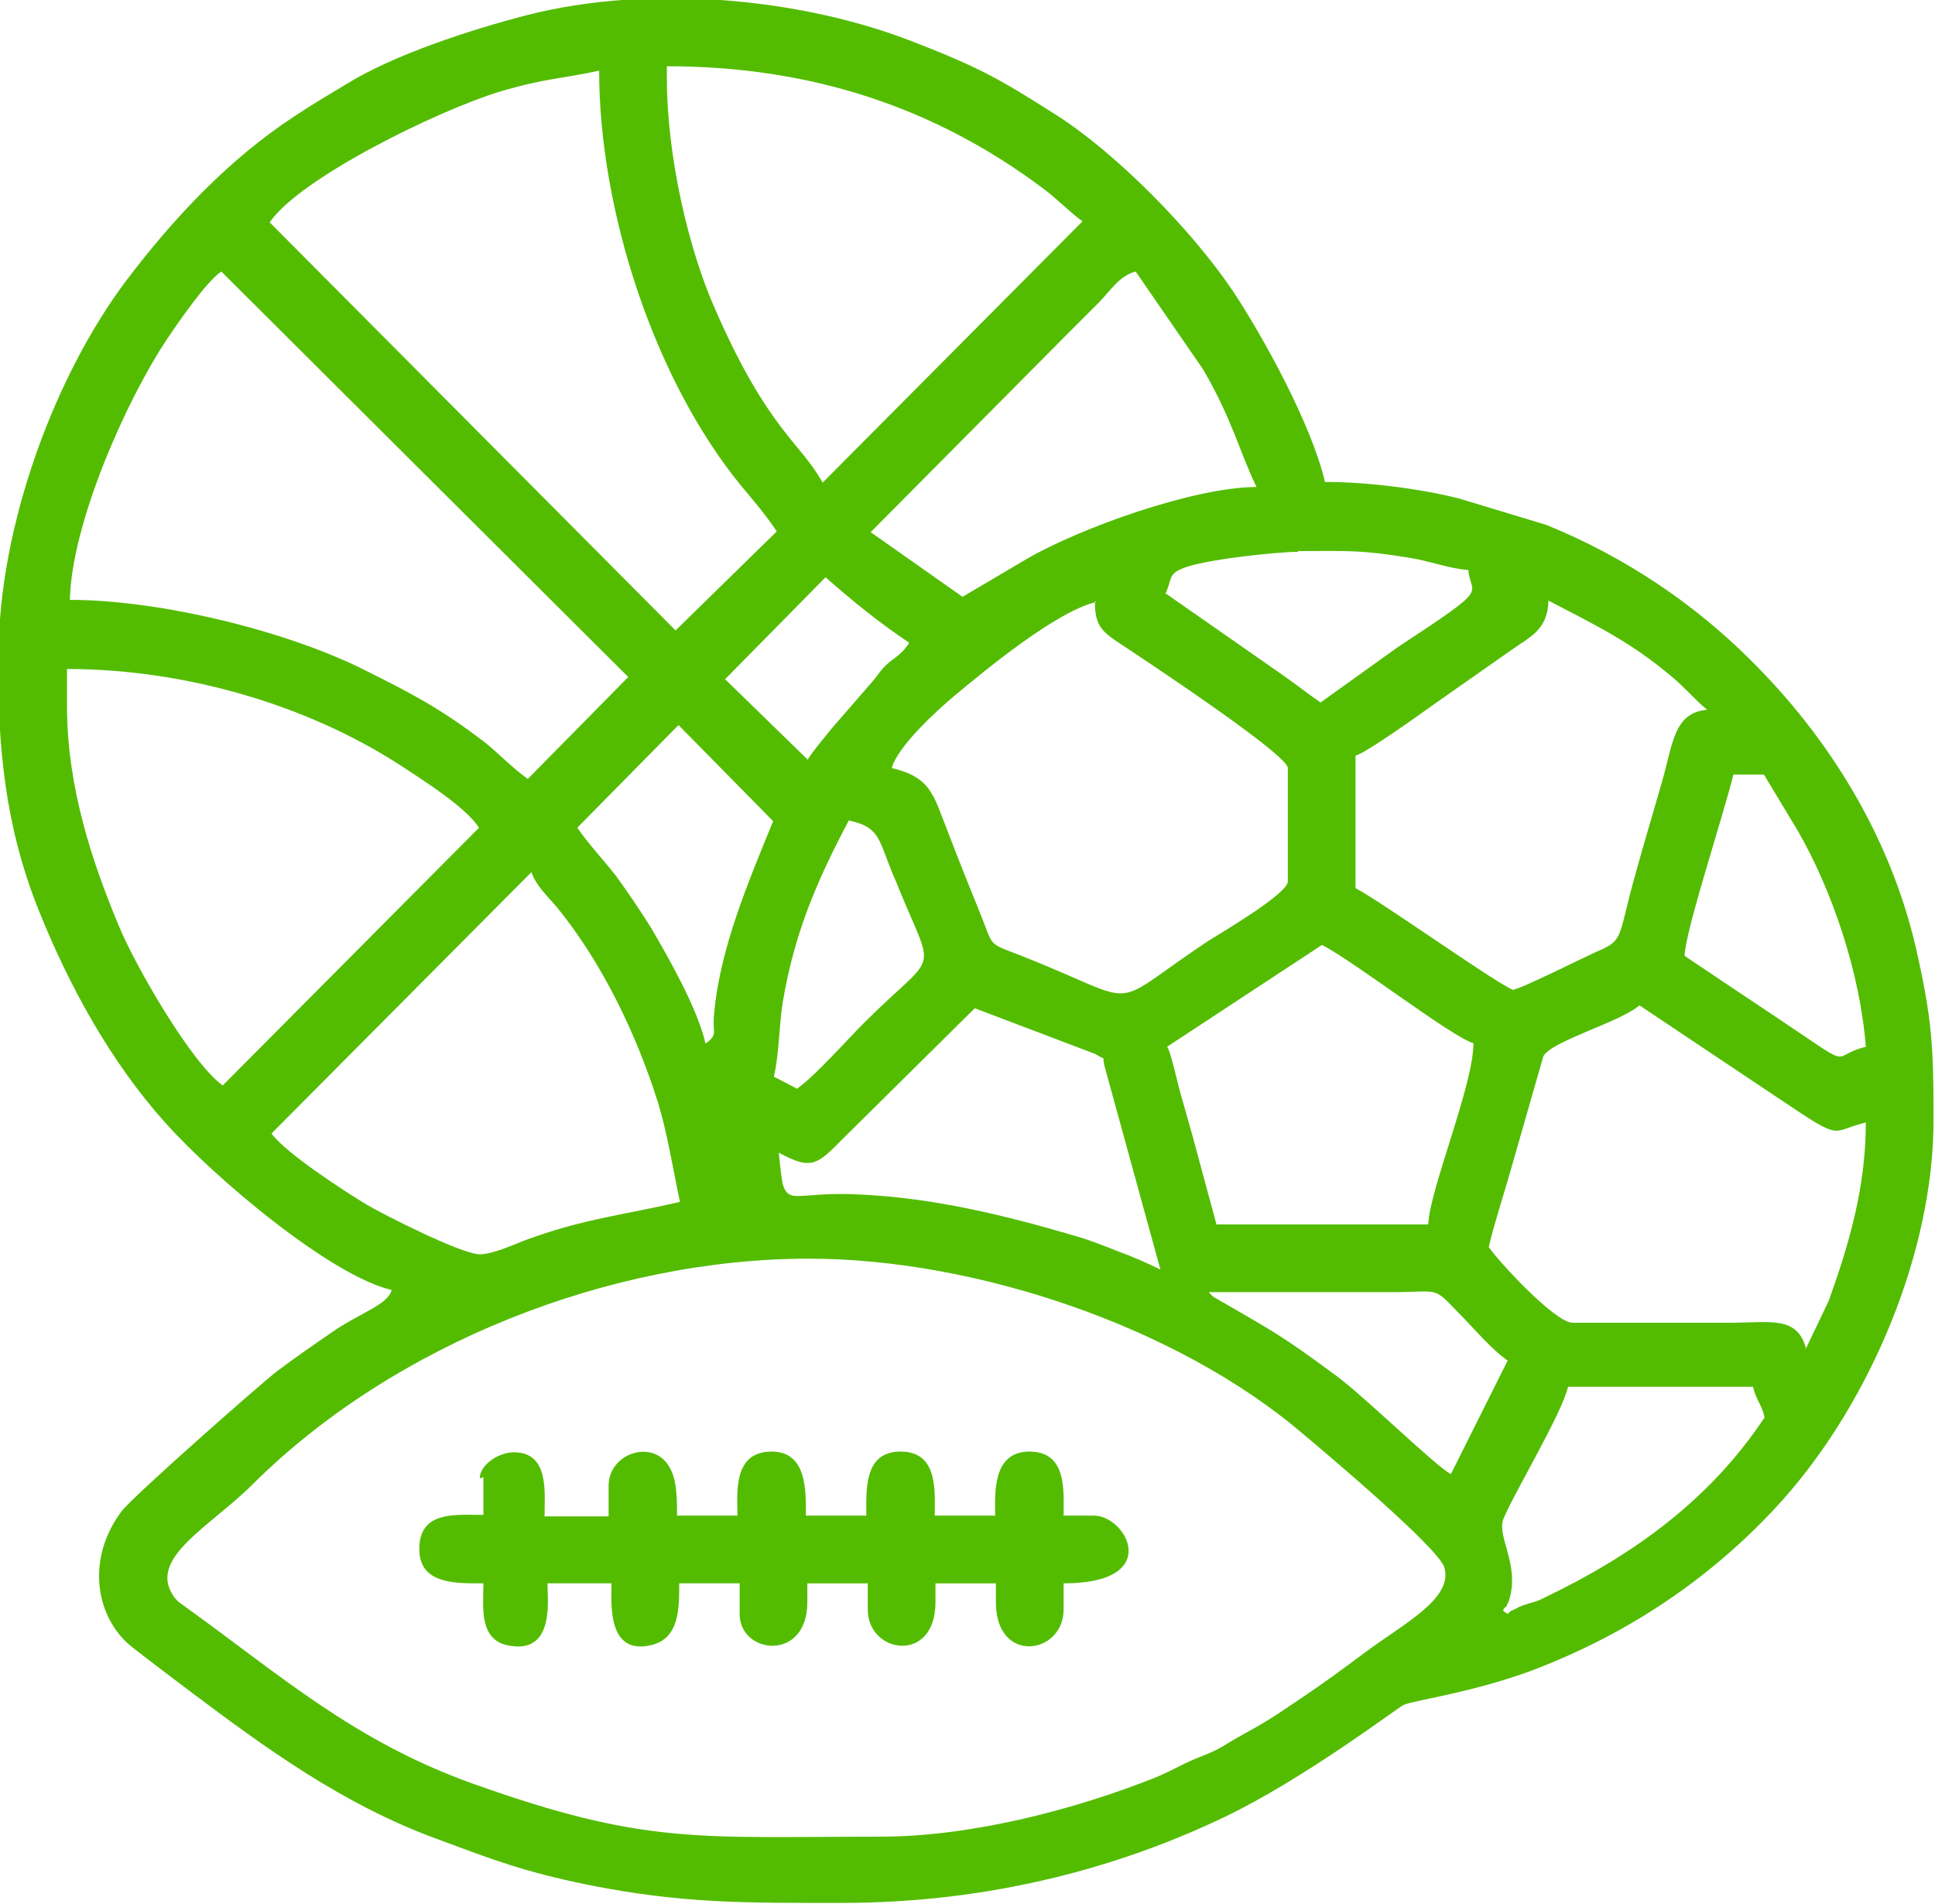 <?xml version="1.0" encoding="UTF-8"?>
<!-- Creator: CorelDRAW 2021 (64-Bit) -->
<svg xmlns="http://www.w3.org/2000/svg" xmlns:xlink="http://www.w3.org/1999/xlink" xmlns:xodm="http://www.corel.com/coreldraw/odm/2003" xml:space="preserve" width="10.5mm" height="10.334mm" style="shape-rendering:geometricPrecision; text-rendering:geometricPrecision; image-rendering:optimizeQuality; fill-rule:evenodd; clip-rule:evenodd" viewBox="0 0 265.8 261.6">
 <defs>
  <style type="text/css">
   <![CDATA[
    .fil0 {fill:#53BC00}
   ]]>
  </style>
 </defs>
 <g id="Слой_x0020_1">
  <g id="_2011121317952">
   <path class="fil0" d="M206.5 221.2c-0,-0.2 0.3,-0.5 0.3,-0.4 0,0.1 0.2,-0.3 0.2,-0.3 0,-0.1 0.3,-0.6 0.3,-0.7 1.5,-4.8 -1.7,-8.7 -0.8,-11.1 1.4,-3.5 8,-14.4 8.9,-18.2l25.4 0c0.5,2 1.1,2.2 1.6,4.2 -7.5,11.3 -17.9,18.8 -29.9,24.6 -1.2,0.6 -1.2,0.6 -2.6,1 -0.3,0.1 -1.3,0.4 -1.5,0.6 -1.3,0.6 -0.7,0.3 -1.3,0.8l-0.6 -0.4zm-85.6 31.1c-25,0 -32.2,1.2 -56,-7.3 -16.2,-5.8 -26.3,-14.8 -39.2,-24.1 -0.9,-0.7 -1.3,-0.8 -1.9,-1.7 -3.5,-5.2 5.1,-9.5 10.9,-15.3 19.4,-19.3 49.1,-31 76.4,-31 23,0 50.7,9.4 67.8,24 2.5,2.1 18.6,15.6 19.5,18.4 1.3,4.3 -5.7,7.8 -10.9,11.7 -3.1,2.3 -5.5,4.1 -8.8,6.3 -1.8,1.2 -2.9,2 -4.7,3.1 -1.8,1.1 -3.2,1.8 -4.9,2.8 -1.9,1.2 -2.6,1.5 -4.9,2.4 -2.1,0.9 -3.2,1.6 -5.3,2.5 -11,4.4 -25.3,8.2 -38,8.2zm45.2 -74.8c8.3,0 16.6,0 24.9,0 7.1,-0 5.7,-0.9 9.5,3 2,2 4.4,4.9 6.6,6.4l-7.8 15.6c-2.1,-1.1 -11.7,-10.5 -15.6,-13.4 -7.8,-5.8 -9,-6.3 -16.4,-10.6 -1.1,-0.6 -0.5,-0.3 -1.2,-0.9zm-59.2 -19.2c4.1,2.2 5.1,2 8.2,-1.2l18.8 -18.6 16.6 6.3c1.8,1.2 0.6,-0.4 1.4,2.3l7.5 27.3c-1.8,-0.9 -3.9,-1.8 -5.8,-2.5 -2.3,-0.9 -4,-1.6 -6.5,-2.3 -9.3,-2.7 -18.7,-5 -28.7,-5.5 -8.7,-0.5 -10,1.5 -10.9,-1.5 -0.1,-0.4 -0.5,-3.6 -0.5,-4.2zm141.2 27c-1.2,-4.6 -4.9,-3.6 -10.4,-3.6l-21.8 0c-2.6,-0.3 -10.2,-8.6 -11.4,-10.4 0.8,-3.4 2.1,-7.3 3,-10.5l4.5 -15.7c1.1,-2.1 10.6,-4.7 13.2,-7l19.6 13.1c8.5,5.7 6.5,4.2 11.5,3 0,8.9 -2.3,16.7 -5.1,24.5l-3.2 6.7zm-210.8 -29.6l35.7 -35.9c0.6,1.8 2.1,3.2 3.4,4.7 6.3,7.7 11,17.5 14,27 1.3,4.3 2,8.9 3,13.6 -7.7,1.8 -13.1,2.3 -20.8,5.1 -1.7,0.6 -4.8,2.1 -6.7,2.1 -2.5,0 -13.3,-5.5 -15.5,-6.8 -3,-1.8 -11.3,-7.2 -13.1,-9.8zm123 -11.9l21.3 -14c4.6,2.4 17.9,12.7 20.8,13.5 0,5.8 -6.1,20.3 -6.2,24.9l-29.1 0 -3.3 -12.2c-0.6,-2.2 -1.2,-4.2 -1.7,-6 -0.4,-1.5 -1.2,-5.1 -1.7,-6.1zm-50.9 5.7l-3.1 -1.6c0.7,-2.9 0.7,-6.8 1.2,-10.1 1.6,-9.6 4.7,-16.8 9.1,-25.1 2.2,0.5 3.4,1.1 4.3,3 0.7,1.5 1.3,3.5 2.1,5.2 5.5,13.8 6.2,9.1 -4.4,19.7 -2.4,2.4 -6.8,7.4 -9.2,9zm128.7 -43.1l4.2 0 4.7 7.8c4.7,8.2 8.5,19.4 9.3,29.6 -5.4,1.3 -0.8,3.6 -12.8,-4.4 -4.2,-2.8 -8.1,-5.4 -12.1,-8.1 0.1,-3.5 5.5,-19.8 6.7,-24.9zm-141.2 36.9c-1.1,-4.8 -5.1,-11.8 -7.5,-15.9 -1.5,-2.4 -3.2,-4.9 -4.8,-7.1 -1.8,-2.3 -3.8,-4.4 -5.3,-6.6l13.9 -14.1 13 13.2c-3.3,8.1 -7.3,17.4 -8.1,26.4 -0.3,2.8 0.6,2.8 -1.1,4.1zm53.5 -60.7c0,3.9 1.2,4.3 5.1,6.9 2.7,1.8 21.4,14.2 21.4,16l0 15.6c0,1.7 -9.6,7.3 -11,8.2 -14.4,9.6 -8.3,8.8 -25.6,2 -4.8,-1.9 -3.7,-1 -5.8,-6.2 -1.6,-3.9 -2.9,-7.2 -4.4,-11.1 -1.9,-4.8 -2.2,-7.2 -7.6,-8.5 0.8,-3 6.3,-8 8.7,-10 4.2,-3.5 14,-11.6 19.4,-12.8zm-141.2 14.5l0 -5.2c16.4,0 33,5 45.6,13.1 3.2,2.1 9.1,5.8 11,8.7l-35.2 35.4c-4.2,-2.9 -12.1,-16.5 -14.4,-22.2 -3.4,-8.2 -7,-18.6 -7,-29.9zm198.8 38.9c-1.2,0 -18,-12 -21.8,-14l0 -18.2c1.5,-0.4 8.6,-5.5 10.7,-7l10.7 -7.5c2.5,-1.8 5,-2.7 5.1,-6.8 6.5,3.4 11.2,5.6 17,10.5 1.8,1.5 3.1,3.1 4.8,4.5 -4.6,0.4 -4.7,4.7 -6.2,9.9 -1.2,4.2 -2.5,8.5 -3.6,12.5 -2.5,8.8 -1.5,9.2 -5.3,10.8 -1.4,0.6 -10.6,5.2 -11.4,5.2zm-97.1 -31.7l-11.3 -11 13.8 -14c4,3.5 7.2,6.1 11.5,9 -1.4,2.1 -2.3,2 -3.7,3.6 -0.6,0.7 -0.8,1.1 -1.6,2l-5.3 6.1c-1.2,1.5 -2.5,3 -3.4,4.4zm-80.5 -67l55.9 55.7 -13.8 14c-2,-1.4 -4.1,-3.6 -6,-5.1 -6.3,-4.8 -10.1,-6.7 -16.9,-10.1 -10.8,-5.3 -27.9,-9.4 -40,-9.4 0.2,-10.4 7.7,-27.4 13.4,-35.9 1.4,-2.1 5.4,-7.9 7.4,-9.2zm147.9 38.4c6.9,0 8.3,-0.2 15.2,0.9 3.1,0.5 5.5,1.5 8.2,1.7 0.3,3.7 3.4,2 -9.7,10.6l-10.6 7.6c-1.6,-1.1 -3.4,-2.5 -5.1,-3.7l-16.2 -11.3c0.9,-1.8 0.3,-2.6 2.3,-3.4 2.7,-1.2 13,-2.3 15.9,-2.3zm-46.2 6.2l-12.5 -8.8 26.9 -27.1c1.6,-1.6 2.8,-2.8 4.4,-4.4 1.6,-1.6 2.8,-3.7 5.1,-4.3l9.3 13.5c4,6.9 4.9,11.1 7.3,16.1 -8.5,0 -24.2,5.6 -31.6,9.9l-8.8 5.2zm-95.1 -51.3c4.1,-6.1 23.1,-15.4 31.6,-18 6.4,-1.9 8.8,-1.8 13.7,-2.9 0,19.1 7.5,42.3 19.4,56.9 1.9,2.3 3.4,4 5,6.4l-13.9 13.6 -55.8 -56.1zm54.6 -19.9l0 -1.6c19.9,0 36.9,5.7 51.7,16.8 1.9,1.4 3.7,3.3 5.4,4.5l-35.7 35.9c-3.1,-5.6 -7.5,-7.2 -14.8,-23.9 -3.5,-7.9 -6.6,-20.6 -6.6,-31.8zm-91.9 79.4c0,12.6 1,23.4 5.6,34.9 4.2,10.5 9.9,20.8 17.2,29 6.9,7.8 23,21.3 31.3,23.2 -0.5,2 -4.2,3.1 -7.9,5.6 -2.9,2 -5.1,3.5 -7.9,5.6 -2.2,1.7 -19.7,17.1 -21.3,19.2 -5.1,6.8 -3.4,14.9 1.5,18.7 2.8,2.2 5.1,3.9 8,6.1 10.1,7.6 20.9,15.5 33.8,20.2 7.8,2.9 11.9,4.5 20.7,6.3 13,2.6 21.5,2.5 34.9,2.5 20.7,0 38.4,-5 52.6,-11.8 10.9,-5.2 23.9,-15.1 24.6,-15.4 1.6,-0.7 10.4,-1.8 19.1,-5.3 12.8,-5.1 24,-12.8 33.1,-23 11.9,-13.4 20.6,-33.9 20.6,-52l0 -0.5c-0,-9.5 -0.2,-13.4 -2.4,-23.1 -3.5,-15.2 -11.8,-28.8 -22.7,-39.6 -7.9,-7.9 -17.5,-14.3 -28.1,-18.6l-11.9 -3.6c-5,-1.3 -12.5,-2.3 -18.5,-2.3 -1.8,-7.8 -8.5,-20 -12.7,-26.3 -5.6,-8.3 -15.9,-18.8 -24.2,-24.1 -7.7,-4.9 -10.5,-6.5 -19.5,-10 -15.2,-6 -36.2,-8.1 -53.3,-3.7 -7.7,2 -18.2,5.4 -24.8,9.5 -2.5,1.5 -4.7,2.8 -7.1,4.4 -9,5.9 -16.6,14 -23.1,22.6 -9.7,12.9 -17.5,33.6 -17.5,51.5z"></path>
   <path class="fil0" d="M66.4 202.9l0 5.2c-3.9,0 -8.8,-0.6 -8.8,4.7 0,4.9 5.1,4.7 8.8,4.7 0,3.3 -0.7,8 3.8,8.6 6,0.9 5,-6.4 5,-8.6l8.8 0c0,2.5 -0.7,9.9 5.4,8.5 3.9,-0.9 3.9,-4.9 3.9,-8.5l8.3 0 0 4.2c0,5.6 9.3,6.6 9.3,-1.6l0 -2.6 8.3 0 0 3.6c0,6.1 9.3,7.5 9.3,-1l0 -2.6 8.3 0 0 2.6c0,8.6 9.3,7.2 9.3,1l0 -3.6c13.8,0 8.6,-9.3 4.2,-9.3l-4.2 0c0,-3.4 0.5,-8.8 -4.7,-8.8 -5.2,0 -4.7,6 -4.7,8.8l-8.3 0c0,-3.4 0.5,-8.8 -4.7,-8.8 -5.1,0 -4.7,5.4 -4.7,8.8l-8.3 0c0,-3.3 0.2,-8.8 -4.7,-8.8 -5.4,0 -4.7,5.8 -4.7,8.8l-8.3 0c0,-2.1 -0,-4.7 -0.9,-6.4 -2.1,-4.3 -8.5,-2.3 -8.5,2.3l0 4.2 -8.8 0c0,-3.2 0.7,-8.8 -4.2,-8.8 -2.1,0 -4.7,1.7 -4.7,3.6z"></path>
  </g>
 </g>
</svg>
